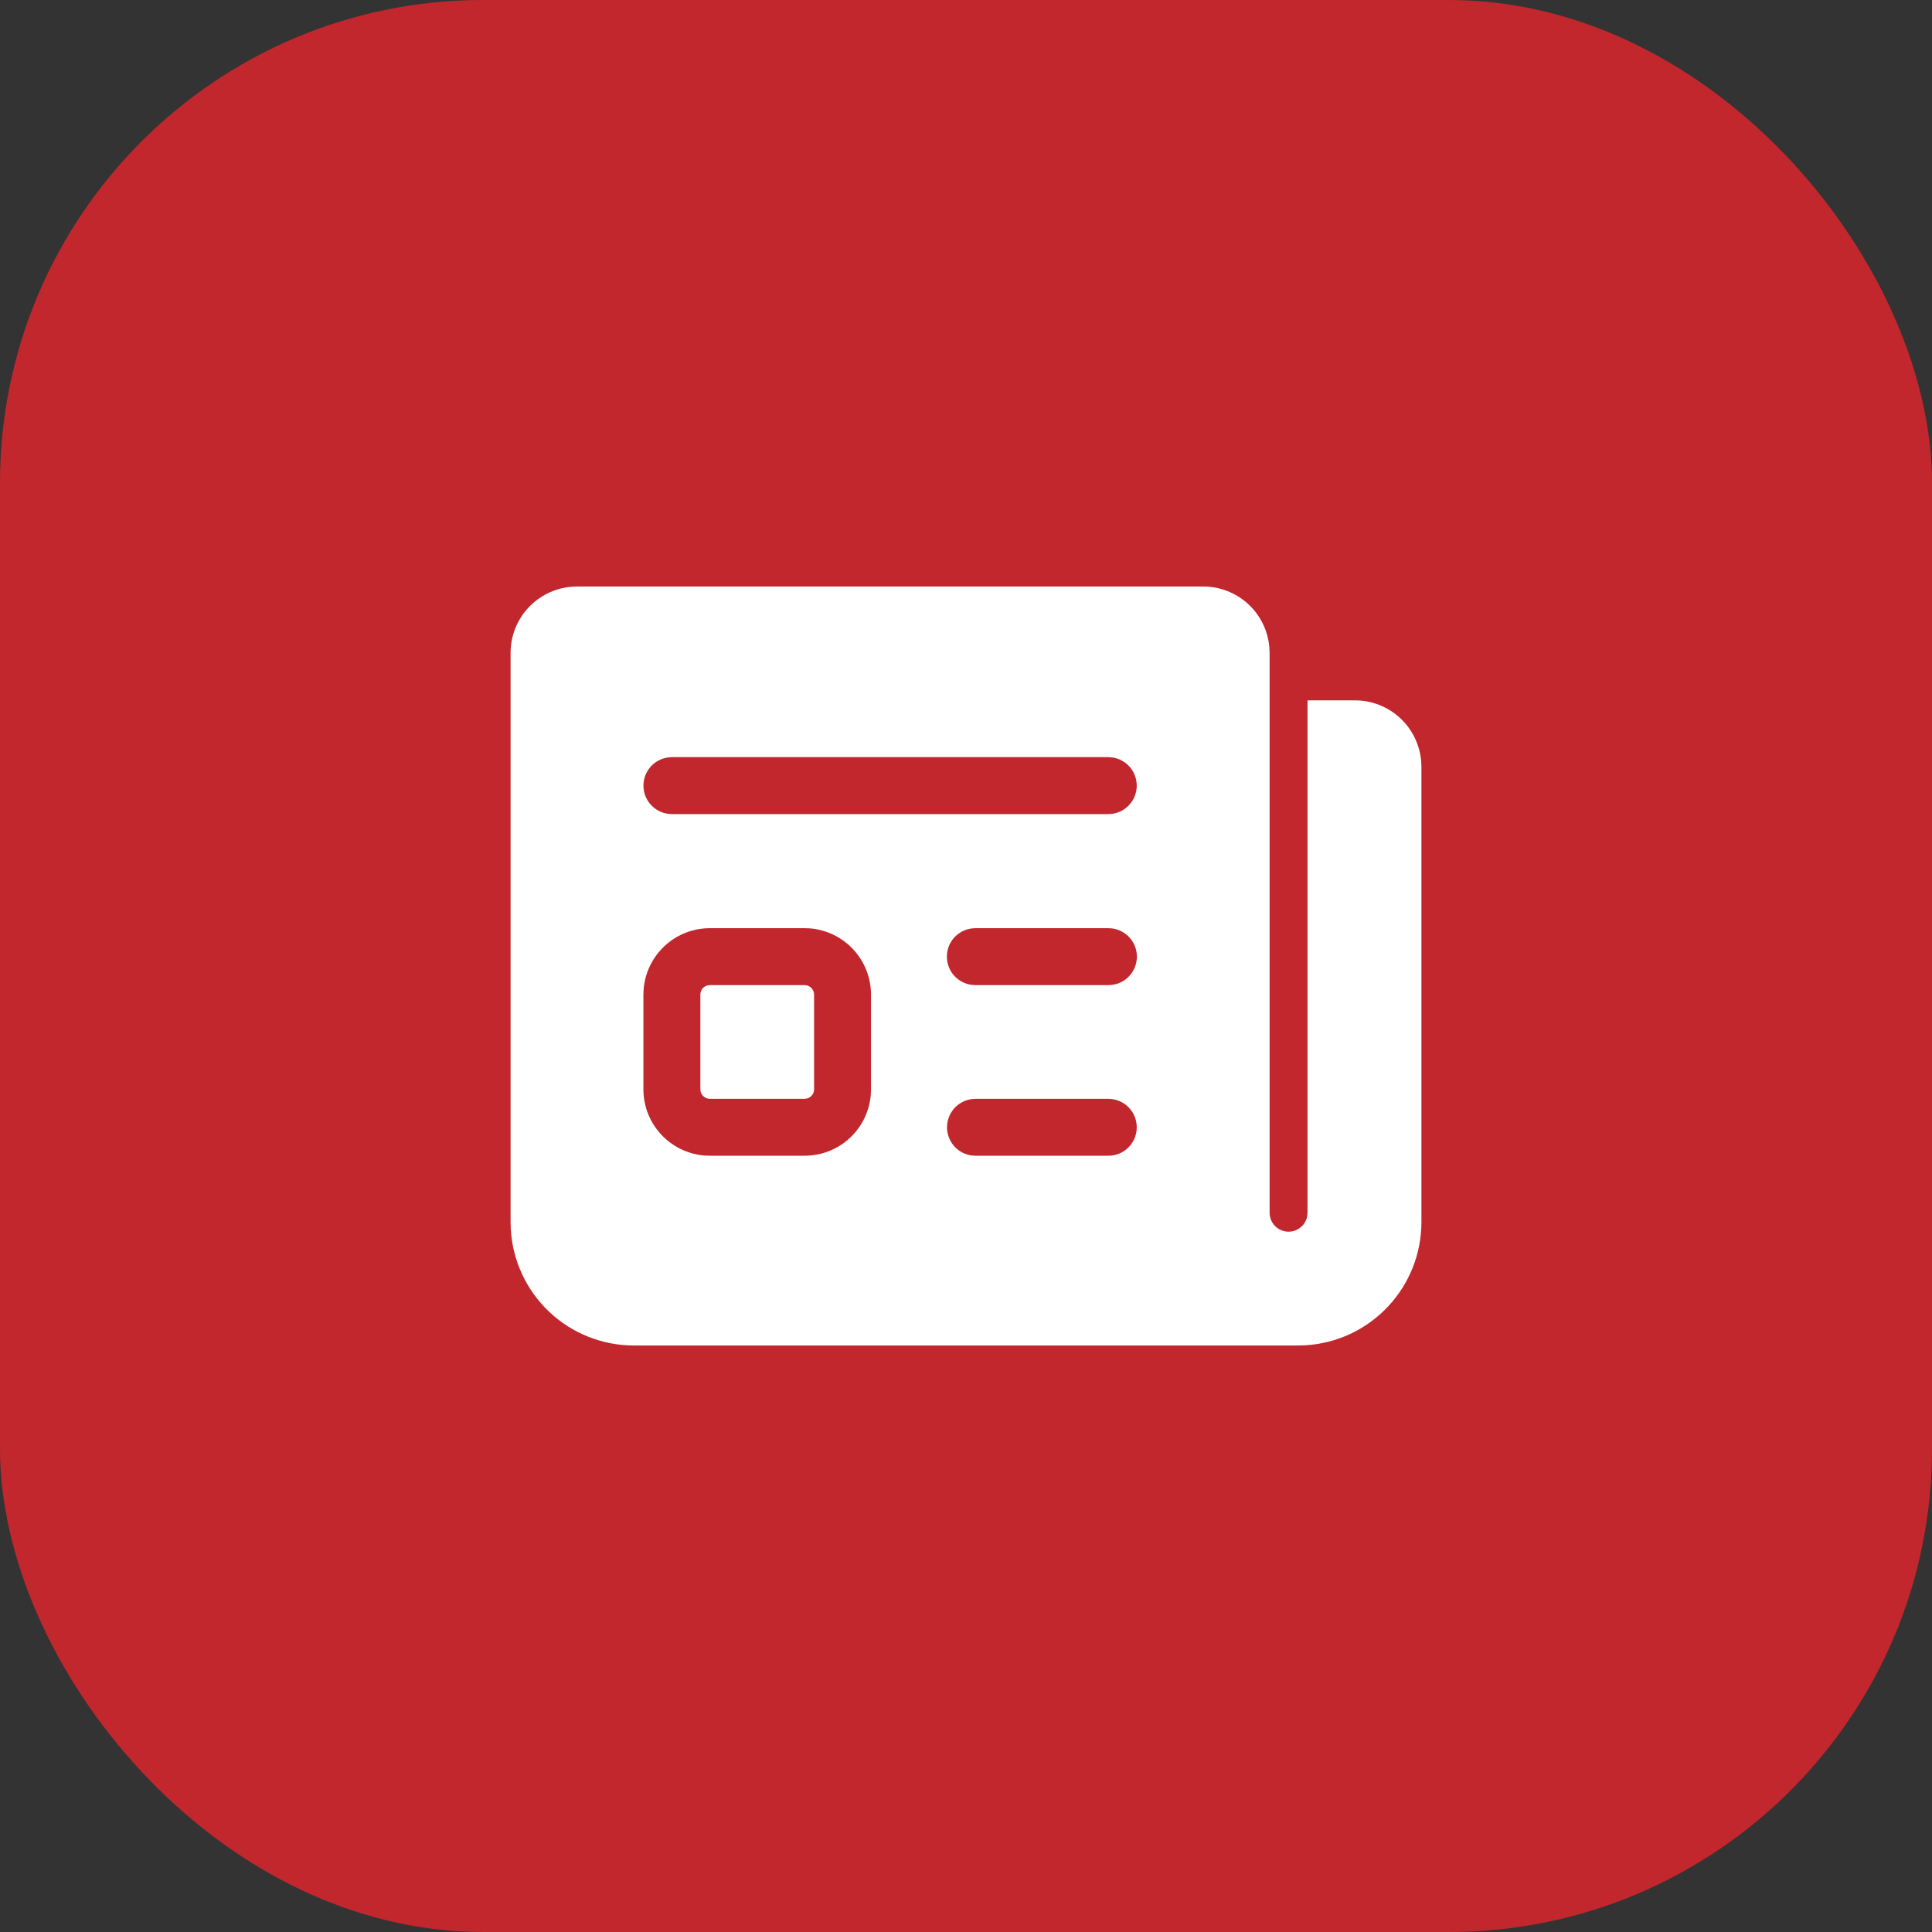 <svg width="40" height="40" viewBox="0 0 40 40" fill="none" xmlns="http://www.w3.org/2000/svg">
<rect x="0" y="0" width="40" height="40" fill="#333333" stroke="none"/>
<rect width="40" height="40" rx="10" fill="#C1272D"/>
<path d="M26.286 13.518V25.107C26.285 25.205 26.322 25.3 26.388 25.372C26.454 25.445 26.545 25.49 26.643 25.499C26.741 25.508 26.838 25.48 26.916 25.42C26.995 25.361 27.048 25.274 27.065 25.178L27.071 25.107V14.5H28.054C28.399 14.5 28.731 14.63 28.985 14.864C29.239 15.097 29.395 15.418 29.424 15.762L29.429 15.875V25.303C29.429 25.956 29.179 26.583 28.731 27.057C28.283 27.532 27.671 27.816 27.02 27.853L26.875 27.857H13.125C12.473 27.857 11.845 27.608 11.371 27.16C10.897 26.712 10.612 26.099 10.575 25.448L10.571 25.303V13.518C10.571 13.173 10.701 12.84 10.935 12.586C11.169 12.333 11.489 12.176 11.833 12.148L11.946 12.143H24.911C25.256 12.143 25.588 12.273 25.842 12.506C26.096 12.74 26.253 13.061 26.281 13.405L26.286 13.518ZM16.658 19.217H14.696C14.351 19.217 14.019 19.347 13.765 19.581C13.511 19.815 13.354 20.135 13.326 20.479L13.321 20.592V22.553C13.321 22.899 13.451 23.231 13.685 23.485C13.919 23.739 14.239 23.895 14.583 23.924L14.696 23.928H16.658C17.003 23.928 17.336 23.799 17.59 23.565C17.844 23.331 18 23.01 18.029 22.666L18.033 22.553V20.592C18.033 20.247 17.903 19.915 17.669 19.66C17.436 19.407 17.115 19.25 16.771 19.221L16.658 19.217ZM22.946 22.75H20.196L20.116 22.756C19.975 22.775 19.846 22.845 19.752 22.952C19.659 23.059 19.607 23.197 19.607 23.339C19.607 23.482 19.659 23.619 19.752 23.727C19.846 23.834 19.975 23.904 20.116 23.923L20.196 23.928H22.946L23.027 23.923C23.168 23.904 23.297 23.834 23.39 23.727C23.484 23.619 23.535 23.482 23.535 23.339C23.535 23.197 23.484 23.059 23.39 22.952C23.297 22.845 23.168 22.775 23.027 22.756L22.946 22.75ZM14.696 20.396H16.658C16.703 20.396 16.745 20.411 16.78 20.438C16.815 20.466 16.839 20.504 16.849 20.547L16.855 20.592V22.553C16.855 22.598 16.84 22.641 16.812 22.675C16.785 22.71 16.746 22.734 16.703 22.744L16.658 22.75H14.696C14.652 22.75 14.609 22.735 14.575 22.707C14.54 22.68 14.516 22.641 14.505 22.598L14.5 22.553V20.592C14.5 20.548 14.515 20.505 14.542 20.47C14.57 20.435 14.608 20.411 14.652 20.401L14.696 20.396ZM22.946 19.217H20.196L20.116 19.222C19.975 19.241 19.845 19.311 19.75 19.418C19.656 19.525 19.604 19.663 19.604 19.806C19.604 19.949 19.656 20.087 19.75 20.195C19.845 20.302 19.975 20.372 20.116 20.39L20.196 20.396H22.946L23.027 20.39C23.168 20.372 23.298 20.302 23.392 20.195C23.486 20.087 23.538 19.949 23.538 19.806C23.538 19.663 23.486 19.525 23.392 19.418C23.298 19.311 23.168 19.241 23.027 19.222L22.946 19.217ZM22.946 15.676H13.911L13.831 15.682C13.69 15.701 13.56 15.771 13.467 15.878C13.373 15.986 13.322 16.123 13.322 16.265C13.322 16.408 13.373 16.545 13.467 16.653C13.56 16.76 13.69 16.83 13.831 16.849L13.911 16.855H22.946L23.027 16.849C23.168 16.83 23.297 16.76 23.39 16.653C23.484 16.545 23.535 16.408 23.535 16.265C23.535 16.123 23.484 15.986 23.39 15.878C23.297 15.771 23.168 15.701 23.027 15.682L22.946 15.676Z" fill="white"/>
</svg>
